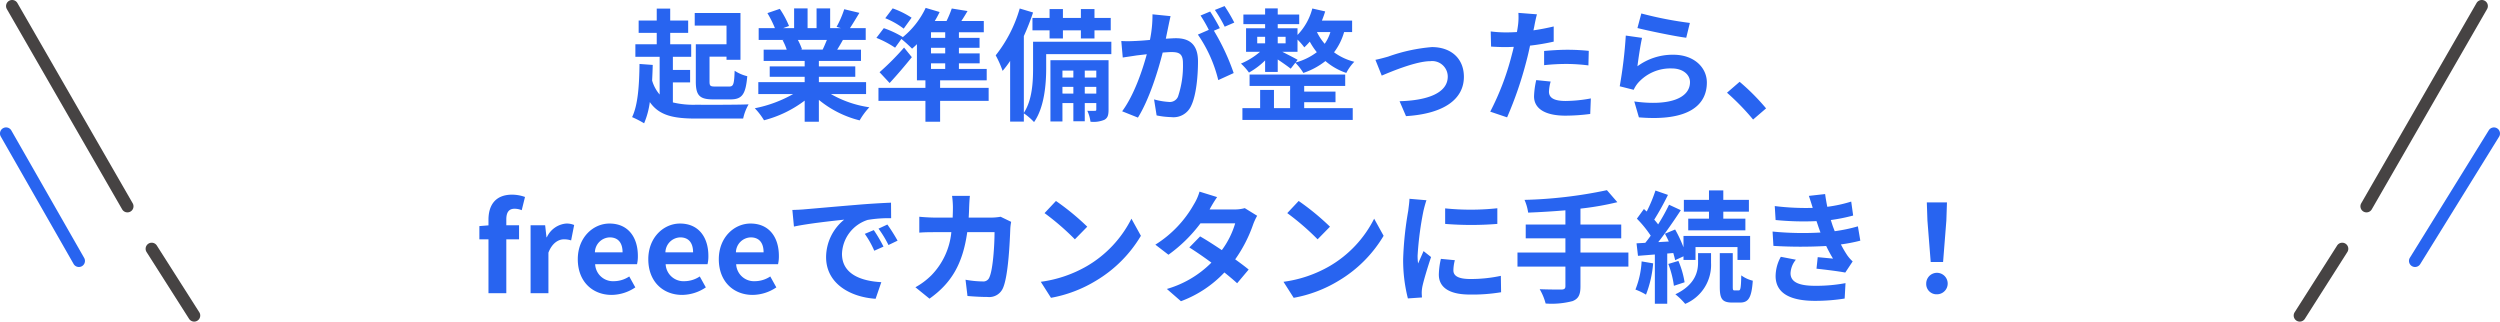 <svg xmlns="http://www.w3.org/2000/svg" width="412" height="53" viewBox="0 0 412 53"><g transform="translate(-756 -5276)"><path d="M-84.08-11.02h-5.06v6.14c0,2.3.64,2.94,2.86,2.94h2.84c1.94,0,2.52-.84,2.78-3.82a6.634,6.634,0,0,1-2.08-.9c-.08,2.24-.2,2.6-.9,2.6h-2.32c-.78,0-.92-.1-.92-.82v-4.1h2.8v.52h2.3v-7.72h-7.54v2.08h5.24Zm-8.84,6.28h2.84V-6.8h-2.84V-8.96h3.02v-2.06h-3.46V-12.9h2.96v-2.04h-2.96V-16.9h-2.22v1.96h-2.98v2.04h2.98v1.88H-99.1v2.06h4v6.22a6.256,6.256,0,0,1-1.24-2.3c.04-.84.08-1.7.1-2.58l-2.18-.16c-.04,3.42-.24,6.74-1.22,8.76A16.692,16.692,0,0,1-97.66,2a13.478,13.478,0,0,0,.94-3.5c1.56,2.24,3.94,2.72,7.66,2.72h7.72a8.019,8.019,0,0,1,.9-2.34c-1.8.08-7.1.08-8.62.06a14.467,14.467,0,0,1-3.86-.38Zm25.38-7c-.22.54-.46,1.12-.7,1.6h-3.74l.34-.06a10.744,10.744,0,0,0-.68-1.54Zm6.46,8.92V-4.78h-7.78v-.88h6V-7.38h-6v-.9h6.94v-1.86h-3.92c.3-.48.62-1.02.94-1.6h3.76v-1.94h-2.6c.46-.7,1-1.6,1.56-2.52l-2.5-.6a16.111,16.111,0,0,1-1.26,2.9l.72.22H-67v-3.26h-2.24v3.26h-1.48v-3.26h-2.22v3.26h-1.82l.98-.36a15.134,15.134,0,0,0-1.52-2.82l-2.04.7a17.928,17.928,0,0,1,1.24,2.48h-2.68v1.94h4.18l-.24.04a8.987,8.987,0,0,1,.68,1.56h-3.8v1.86h6.76v.9h-5.76v1.72h5.76v.88h-7.64v1.96h5.74A21.012,21.012,0,0,1-79.42-.48,11.093,11.093,0,0,1-77.9,1.5a18.972,18.972,0,0,0,6.7-3.24V1.74h2.34v-3.6a17.072,17.072,0,0,0,6.72,3.38,11.188,11.188,0,0,1,1.6-2.16,17.868,17.868,0,0,1-6.34-2.18Zm7.5-12.58a14.177,14.177,0,0,0-3.12-1.54l-1.22,1.62a13.179,13.179,0,0,1,3.04,1.72Zm3.2,7.52h2.34v.92h-2.34Zm2.34-4.2h-2.34V-13h2.34Zm0,2.56h-2.34v-.92h2.34Zm7.16,5.68h-8V-5.08h7.68V-6.96h-4.58v-.92h3.42V-9.52h-3.42v-.92h3.4v-1.64h-3.4V-13h4.1v-1.86h-3.7c.34-.5.68-1.06,1.02-1.64l-2.6-.42a16.873,16.873,0,0,1-.86,2.06h-1.94a15.158,15.158,0,0,0,.8-1.48l-2.3-.68a13.718,13.718,0,0,1-3.84,4.88l.06-.08a16.13,16.13,0,0,0-3.12-1.46l-1.22,1.6a16.277,16.277,0,0,1,3.08,1.62l1.04-1.44a23.36,23.36,0,0,1,1.76,1.6c.26-.22.54-.48.8-.74v5.96h1.4v1.24h-7.74V-1.7h7.74V1.74h2.42V-1.7h8Zm-13.94-6.64a42.978,42.978,0,0,1-4.04,4.06l1.66,1.78C-55.94-6-54.68-7.48-53.54-8.9Zm21.16-4.88v2.04h2.82v1.34h2.2v-1.34h2.96v1.34h2.24v-1.34h2.68v-2.04h-2.68v-1.46h-2.24v1.46h-2.96v-1.46h-2.2v1.46ZM-25.04-2.9V-4h1.9v1.1Zm-3.68,0V-4h1.8v1.1Zm1.8-3.78v1.14h-1.8V-6.68Zm3.78,0v1.14h-1.9V-6.68Zm2.02-1.72H-30.7V1.7h1.98V-1.34h1.8v3h1.88v-3h1.9V-.3c0,.2-.04.24-.22.24-.2.02-.7.02-1.26,0a5.955,5.955,0,0,1,.52,1.8,4.635,4.635,0,0,0,2.3-.32c.56-.32.68-.8.68-1.7Zm.46-3.04h-12.9v4.36c0,2.2-.12,5.22-1.52,7.36V-12.38a38.877,38.877,0,0,0,1.52-3.88l-2.2-.66A22.284,22.284,0,0,1-39.72-9.2a16.544,16.544,0,0,1,1.14,2.56,15.955,15.955,0,0,0,1.24-1.64v10h2.26V.36A9.677,9.677,0,0,1-33.4,1.8c1.7-2.42,2-6.24,2-8.84V-9.4h10.74Zm9.76-4.22-2.98-.3a20.354,20.354,0,0,1-.42,4.22c-1.02.1-1.96.16-2.58.18a19.1,19.1,0,0,1-2.14,0l.24,2.72c.62-.1,1.66-.24,2.24-.34.36-.04,1-.12,1.72-.2-.74,2.74-2.12,6.78-4.06,9.4l2.6,1.04c1.84-2.94,3.32-7.68,4.08-10.72.58-.04,1.08-.08,1.4-.08,1.24,0,1.94.22,1.94,1.82a15.873,15.873,0,0,1-.82,5.54,1.467,1.467,0,0,1-1.5.86,11.557,11.557,0,0,1-2.44-.42L-13.2.7a13.143,13.143,0,0,0,2.4.28A3.179,3.179,0,0,0-7.52-.86C-6.66-2.6-6.38-5.84-6.38-8.2c0-2.88-1.5-3.82-3.62-3.82-.42,0-1,.04-1.68.08.14-.72.3-1.46.42-2.06C-11.16-14.5-11.02-15.14-10.9-15.66ZM-2-17.32l-1.6.64a22.621,22.621,0,0,1,1.62,2.76L-.4-14.6A26.607,26.607,0,0,0-2-17.32Zm-2.38.9-1.58.66A22.112,22.112,0,0,1-4.6-13.4l-1.8.78a22.492,22.492,0,0,1,3.36,7.5L-.5-6.28a36.293,36.293,0,0,0-3.26-6.98l.98-.42C-3.16-14.42-3.88-15.68-4.38-16.42ZM11.12-1.48h5.16V-3.22H11.12v-.94h6.76V-6.04H2.12v1.88H8.8V-.5H6.14v-3H3.86v3H.94V1.44H19.12V-.5h-8ZM10.04-8.46c-.4-.24-1.66-.88-2.52-1.32h2.5V-11.8a11.31,11.31,0,0,1,1.12,1.28,10.1,10.1,0,0,0,.9-.94A11.444,11.444,0,0,0,13.2-9.72a10.027,10.027,0,0,1-3.5,1.7Zm-6.66-3.8h1.3v1.08H3.38Zm4.68,0v1.08H6.76v-1.08Zm7.38-.78a6.724,6.724,0,0,1-.94,1.94,8.787,8.787,0,0,1-1.28-1.94Zm3.58,0v-1.88H14.04c.2-.5.38-1,.54-1.52l-2.12-.48a9.839,9.839,0,0,1-2.44,4.36v-1.1H6.76v-.68H10.3v-1.58H6.76v-1.02H4.68v1.02H1.1v1.58H4.68v.68H1.54v3.88h2.3A11.7,11.7,0,0,1,.7-7.84,9.311,9.311,0,0,1,2.02-6.36a12.518,12.518,0,0,0,2.66-2v1.9H6.76V-8.52C7.54-8,8.42-7.38,8.9-7l.76-.98A8.549,8.549,0,0,1,10.98-6.3a11.919,11.919,0,0,0,3.64-1.96A10.314,10.314,0,0,0,18.06-6.3a7.544,7.544,0,0,1,1.32-1.84A9.561,9.561,0,0,1,16.04-9.7a10.05,10.05,0,0,0,1.66-3.34Zm3.84,4.58,1.04,2.6c1.7-.72,5.7-2.38,8.02-2.38A2.564,2.564,0,0,1,34.78-5.7c0,2.72-3.36,3.94-7.94,4.06L27.9.82c6.36-.4,9.54-2.86,9.54-6.48,0-3.02-2.12-4.9-5.28-4.9A28.175,28.175,0,0,0,24.98-9C24.38-8.82,23.46-8.58,22.86-8.46ZM51.74-4.88l-2.38-.24A13.986,13.986,0,0,0,49-2.44C49-.42,50.82.74,54.18.74A32.1,32.1,0,0,0,58.26.46l.1-2.56a23.472,23.472,0,0,1-4.16.42c-2.14,0-2.74-.66-2.74-1.54A6.852,6.852,0,0,1,51.74-4.88ZM49.48-15.96l-3.06-.24a10.253,10.253,0,0,1-.06,2.02q-.06.48-.18,1.14-.93.06-1.8.06a19.792,19.792,0,0,1-2.52-.16l.06,2.5c.7.04,1.46.08,2.42.08.42,0,.86-.02,1.32-.04-.12.58-.28,1.14-.42,1.68a43.3,43.3,0,0,1-3.46,9l2.78.94a62.149,62.149,0,0,0,3.18-9.26c.22-.82.42-1.7.6-2.56a36.818,36.818,0,0,0,3.9-.66v-2.5c-1.1.26-2.22.48-3.34.64.06-.28.12-.54.16-.76C49.14-14.52,49.32-15.42,49.48-15.96Zm1.18,6.04v2.34a34.363,34.363,0,0,1,3.86-.2,29.32,29.32,0,0,1,3.44.24l.06-2.4a35.171,35.171,0,0,0-3.52-.18C53.22-10.12,51.78-10.02,50.66-9.92ZM66.68-16.1l-.64,2.4c1.56.4,6.02,1.34,8.04,1.6l.6-2.44A61.215,61.215,0,0,1,66.68-16.1Zm.12,4.02-2.68-.38a73.784,73.784,0,0,1-1,8.36l2.3.58a4.846,4.846,0,0,1,.74-1.16,7.12,7.12,0,0,1,5.56-2.36c1.74,0,2.98.96,2.98,2.26,0,2.54-3.18,4-9.18,3.18l.76,2.62c8.32.7,11.2-2.1,11.2-5.74,0-2.42-2.04-4.58-5.54-4.58a9.79,9.79,0,0,0-5.9,1.9C66.18-8.54,66.54-10.98,66.8-12.08ZM85.1,1.38,87.24-.46a35.989,35.989,0,0,0-4.36-4.38L80.8-3.04A39.192,39.192,0,0,1,85.1,1.38ZM-123.31,30h2.94V21.12h2.1V18.8h-2.1v-.96c0-1.24.48-1.76,1.36-1.76a3.189,3.189,0,0,1,1.18.24l.54-2.18a6.389,6.389,0,0,0-2.12-.38c-2.82,0-3.9,1.8-3.9,4.14v.92l-1.5.12v2.18h1.5Zm6.94,0h2.94V23.32c.62-1.62,1.68-2.2,2.56-2.2a3.741,3.741,0,0,1,1.18.18l.5-2.54a3.168,3.168,0,0,0-1.32-.24,3.88,3.88,0,0,0-3.18,2.26h-.06l-.22-1.98h-2.4Zm13.36.28a7.051,7.051,0,0,0,3.9-1.24l-1-1.8a4.616,4.616,0,0,1-2.52.78,2.943,2.943,0,0,1-3.1-2.8h6.9a5.527,5.527,0,0,0,.14-1.36c0-3.08-1.6-5.34-4.68-5.34-2.66,0-5.22,2.26-5.22,5.88C-108.59,28.1-106.15,30.28-103.01,30.28Zm-2.76-7.02a2.521,2.521,0,0,1,2.44-2.46c1.44,0,2.12.96,2.12,2.46Zm14.38,7.02a7.051,7.051,0,0,0,3.9-1.24l-1-1.8a4.616,4.616,0,0,1-2.52.78,2.943,2.943,0,0,1-3.1-2.8h6.9a5.527,5.527,0,0,0,.14-1.36c0-3.08-1.6-5.34-4.68-5.34-2.66,0-5.22,2.26-5.22,5.88C-96.97,28.1-94.53,30.28-91.39,30.28Zm-2.76-7.02a2.521,2.521,0,0,1,2.44-2.46c1.44,0,2.12.96,2.12,2.46Zm14.38,7.02a7.051,7.051,0,0,0,3.9-1.24l-1-1.8a4.616,4.616,0,0,1-2.52.78,2.943,2.943,0,0,1-3.1-2.8h6.9a5.527,5.527,0,0,0,.14-1.36c0-3.08-1.6-5.34-4.68-5.34-2.66,0-5.22,2.26-5.22,5.88C-85.35,28.1-82.91,30.28-79.77,30.28Zm-2.76-7.02a2.521,2.521,0,0,1,2.44-2.46c1.44,0,2.12.96,2.12,2.46Zm9.3-6.98.26,2.74c2.32-.5,6.4-.94,8.28-1.14a8,8,0,0,0-2.98,6.18c0,4.34,3.96,6.58,8.16,6.86l.94-2.74c-3.4-.18-6.48-1.36-6.48-4.66a6.078,6.078,0,0,1,4.24-5.6,20.777,20.777,0,0,1,3.86-.28l-.02-2.56c-1.42.06-3.6.18-5.66.36-3.66.3-6.96.6-8.64.74C-71.65,16.22-72.43,16.26-73.23,16.28Zm13.42,3.32-1.48.62A15.431,15.431,0,0,1-59.73,23l1.52-.68A24.824,24.824,0,0,0-59.81,19.6Zm2.24-.92-1.46.68a17.6,17.6,0,0,1,1.64,2.7l1.5-.72A29.915,29.915,0,0,0-57.57,18.68Zm13.6-4.72h-2.94a14.8,14.8,0,0,1,.14,1.84c0,.6-.02,1.18-.04,1.74h-2.86c-.76,0-1.8-.06-2.64-.14v2.62c.86-.08,1.96-.08,2.64-.08h2.64a11.762,11.762,0,0,1-3.3,7.12,11.917,11.917,0,0,1-2.62,1.96l2.32,1.88c3.58-2.54,5.48-5.68,6.22-10.96h4.5c0,2.16-.26,6.16-.84,7.42a1.064,1.064,0,0,1-1.14.7,16.554,16.554,0,0,1-2.8-.28l.32,2.68c.96.08,2.16.16,3.3.16a2.462,2.462,0,0,0,2.58-1.54c.86-2.04,1.1-7.62,1.18-9.78a8.177,8.177,0,0,1,.14-1.06l-1.74-.84a9.3,9.3,0,0,1-1.5.14h-3.76c.04-.58.06-1.18.08-1.8C-44.07,15.26-44.03,14.42-43.97,13.96Zm14.18.84-1.88,2a41.585,41.585,0,0,1,5,4.32l2.04-2.08A40.393,40.393,0,0,0-29.79,14.8Zm-2.5,13.32,1.68,2.64a21.659,21.659,0,0,0,7.42-2.82,21.267,21.267,0,0,0,7.4-7.4l-1.56-2.82a18.832,18.832,0,0,1-7.28,7.78A20.614,20.614,0,0,1-32.29,28.12ZM-3.23,14.16l-2.9-.9a8.278,8.278,0,0,1-.92,2.08A18.57,18.57,0,0,1-13.41,22l2.16,1.66a24.055,24.055,0,0,0,5.28-5.18H-.25a14.2,14.2,0,0,1-2.2,4.42c-1.26-.84-2.52-1.66-3.58-2.26l-1.78,1.82c1.02.64,2.34,1.54,3.64,2.5a16.991,16.991,0,0,1-7.34,4.34l2.32,2.02a18.819,18.819,0,0,0,7.16-4.74c.82.66,1.56,1.28,2.1,1.78l1.9-2.26c-.58-.48-1.36-1.06-2.22-1.68a22.9,22.9,0,0,0,2.96-5.76,9.409,9.409,0,0,1,.66-1.42L1.33,15.98a6.35,6.35,0,0,1-1.74.22H-4.47A21.546,21.546,0,0,1-3.23,14.16Zm13.44.64-1.88,2a41.585,41.585,0,0,1,5,4.32l2.04-2.08A40.394,40.394,0,0,0,10.21,14.8ZM7.71,28.12l1.68,2.64a21.659,21.659,0,0,0,7.42-2.82,21.267,21.267,0,0,0,7.4-7.4l-1.56-2.82a18.832,18.832,0,0,1-7.28,7.78A20.614,20.614,0,0,1,7.71,28.12Zm26.64-12.1v2.56a53.679,53.679,0,0,0,8.6,0V16A41.126,41.126,0,0,1,34.35,16.02Zm1.6,8.54-2.3-.22a12.219,12.219,0,0,0-.34,2.6c0,2.06,1.66,3.28,5.1,3.28a28.324,28.324,0,0,0,5.16-.38l-.04-2.7a23.642,23.642,0,0,1-5.02.52c-2.04,0-2.8-.54-2.8-1.42A6.789,6.789,0,0,1,35.95,24.56Zm-4.68-9.88-2.8-.24c-.02.64-.14,1.4-.2,1.96a55.769,55.769,0,0,0-.84,7.92,25.566,25.566,0,0,0,.78,6.54l2.32-.16c-.02-.28-.04-.6-.04-.82a6.035,6.035,0,0,1,.1-.94c.22-1.06.88-3.24,1.44-4.9l-1.24-.98c-.28.66-.6,1.36-.9,2.04a9.649,9.649,0,0,1-.08-1.3,53.046,53.046,0,0,1,.96-7.34C30.85,16.1,31.11,15.1,31.27,14.68ZM64.55,23.3h-7.9V20.96h6.72V18.68H56.65V16.06A47.121,47.121,0,0,0,62.73,15l-1.72-1.98a74.268,74.268,0,0,1-13.58,1.6,7.964,7.964,0,0,1,.6,2.1c1.96-.08,4.06-.2,6.14-.38v2.34H47.63v2.28h6.54V23.3h-7.9v2.32h7.9v3.22c0,.4-.18.54-.64.56-.44,0-2.12,0-3.6-.06a9.227,9.227,0,0,1,.98,2.36,13.6,13.6,0,0,0,4.44-.4c.94-.38,1.3-1,1.3-2.42V25.62h7.9Zm13.28-5.58H74.41v1.92h9.42V17.72H80.19V16.56h4.22V14.62H80.19V13.06H77.83v1.56H73.69v1.94h4.14Zm-11.1,7.04a14.576,14.576,0,0,1-1.02,4.64,9.99,9.99,0,0,1,1.74.84,18.358,18.358,0,0,0,1.18-5.16Zm5.22-1.38c.12.44.24.84.3,1.18l1.38-.64v.6h1.98V22.4h6.92v2.12h2.08V20.56H73.63v1.88a20.674,20.674,0,0,0-1.38-2.94l-1.68.7c.22.4.44.84.64,1.28l-1.74.1c1.26-1.6,2.62-3.58,3.72-5.26l-1.94-.9a32.242,32.242,0,0,1-1.8,3.24,10.059,10.059,0,0,0-.64-.78,45.024,45.024,0,0,0,2.26-4.08l-2.06-.72a24.542,24.542,0,0,1-1.44,3.46c-.16-.14-.32-.28-.46-.42l-1.16,1.6a18.405,18.405,0,0,1,2.28,2.8c-.3.42-.6.82-.9,1.18l-1.44.08.24,2.06,2.78-.22v8.12h2.04V23.46Zm-.82,1.8a15.9,15.9,0,0,1,.92,3.6l1.76-.58a14.616,14.616,0,0,0-1.02-3.52Zm4.9-.22c0,1.46-.46,3.66-3.74,5.22a11.059,11.059,0,0,1,1.62,1.58A6.963,6.963,0,0,0,78.17,25V23.4H76.03Zm6.02,4.58c-.26,0-.3-.08-.3-.62V23.4H79.61v5.52c0,1.98.36,2.62,2.06,2.62h1.28c1.36,0,1.9-.74,2.1-3.6a5.357,5.357,0,0,1-1.9-.88c-.04,2.16-.14,2.48-.42,2.48Zm6.26-9.7.14,2.36a74.379,74.379,0,0,0,8.7.02c.32.68.7,1.38,1.12,2.08-.6-.06-1.68-.16-2.52-.24l-.2,1.9c1.46.16,3.62.42,4.74.64l1.22-1.84a6.1,6.1,0,0,1-.9-1.02,18.2,18.2,0,0,1-1.04-1.78,26.8,26.8,0,0,0,3.2-.62l-.4-2.36a25.82,25.82,0,0,1-3.82.8c-.12-.32-.24-.62-.34-.9-.1-.3-.2-.62-.3-.94a29.156,29.156,0,0,0,3.68-.74l-.32-2.3a22.987,22.987,0,0,1-3.94.86q-.21-1.02-.36-2.1l-2.68.3c.24.7.44,1.34.64,1.98a41.6,41.6,0,0,1-6.26-.3l.14,2.3a46.761,46.761,0,0,0,6.74.18c.12.34.24.72.4,1.18.08.22.16.46.26.7A51.251,51.251,0,0,1,88.31,19.84Zm3.84,4.64L89.67,24a6.642,6.642,0,0,0-.86,3.22c.04,2.86,2.52,4.04,6.52,4.04a30.718,30.718,0,0,0,4.86-.38l.14-2.54a26.323,26.323,0,0,1-5.02.44c-2.64,0-4.04-.6-4.04-2.08A3.754,3.754,0,0,1,92.15,24.48Zm22.22.38h2.04l.54-6.84.1-2.98h-3.32l.1,2.98Zm1.02,5.32a1.77,1.77,0,1,0-1.76-1.76A1.7,1.7,0,0,0,115.39,30.18Z" transform="translate(959.81 5294.32)" fill="#2864f0"/><g transform="translate(1 -0.5)"><g transform="translate(756 5277.5)"><path d="M19,34a1,1,0,0,1-.868-.5l-19-33A1,1,0,0,1-.5-.867,1,1,0,0,1,.867-.5l19,33A1,1,0,0,1,19,34Z" transform="translate(1)" fill="#464343"/><path d="M12,22a1,1,0,0,1-.869-.5l-12-21A1,1,0,0,1-.5-.868,1,1,0,0,1,.868-.5l12,21A1,1,0,0,1,12,22Z" transform="translate(0 21)" fill="#2864f0"/><path d="M7,12a1,1,0,0,1-.845-.463l-7-11A1,1,0,0,1-.537-.844,1,1,0,0,1,.844-.537l7,11A1,1,0,0,1,7,12Z" transform="translate(24 40)" fill="#464343"/></g><g transform="translate(1134 5277.5)"><path d="M0,34a1,1,0,0,1-.5-.134A1,1,0,0,1-.867,32.5l19-33A1,1,0,0,1,19.5-.867,1,1,0,0,1,19.867.5l-19,33A1,1,0,0,1,0,34Z" transform="translate(11)" fill="#464343"/><path d="M0,22a1,1,0,0,1-.525-.15A1,1,0,0,1-.85,20.474l13-21A1,1,0,0,1,13.526-.85,1,1,0,0,1,13.85.526l-13,21A1,1,0,0,1,0,22Z" transform="translate(19 21)" fill="#2864f0"/><path d="M0,12a1,1,0,0,1-.536-.156,1,1,0,0,1-.307-1.381l7-11A1,1,0,0,1,7.537-.844,1,1,0,0,1,7.844.537l-7,11A1,1,0,0,1,0,12Z" transform="translate(0 40)" fill="#464343"/></g></g></g></svg>